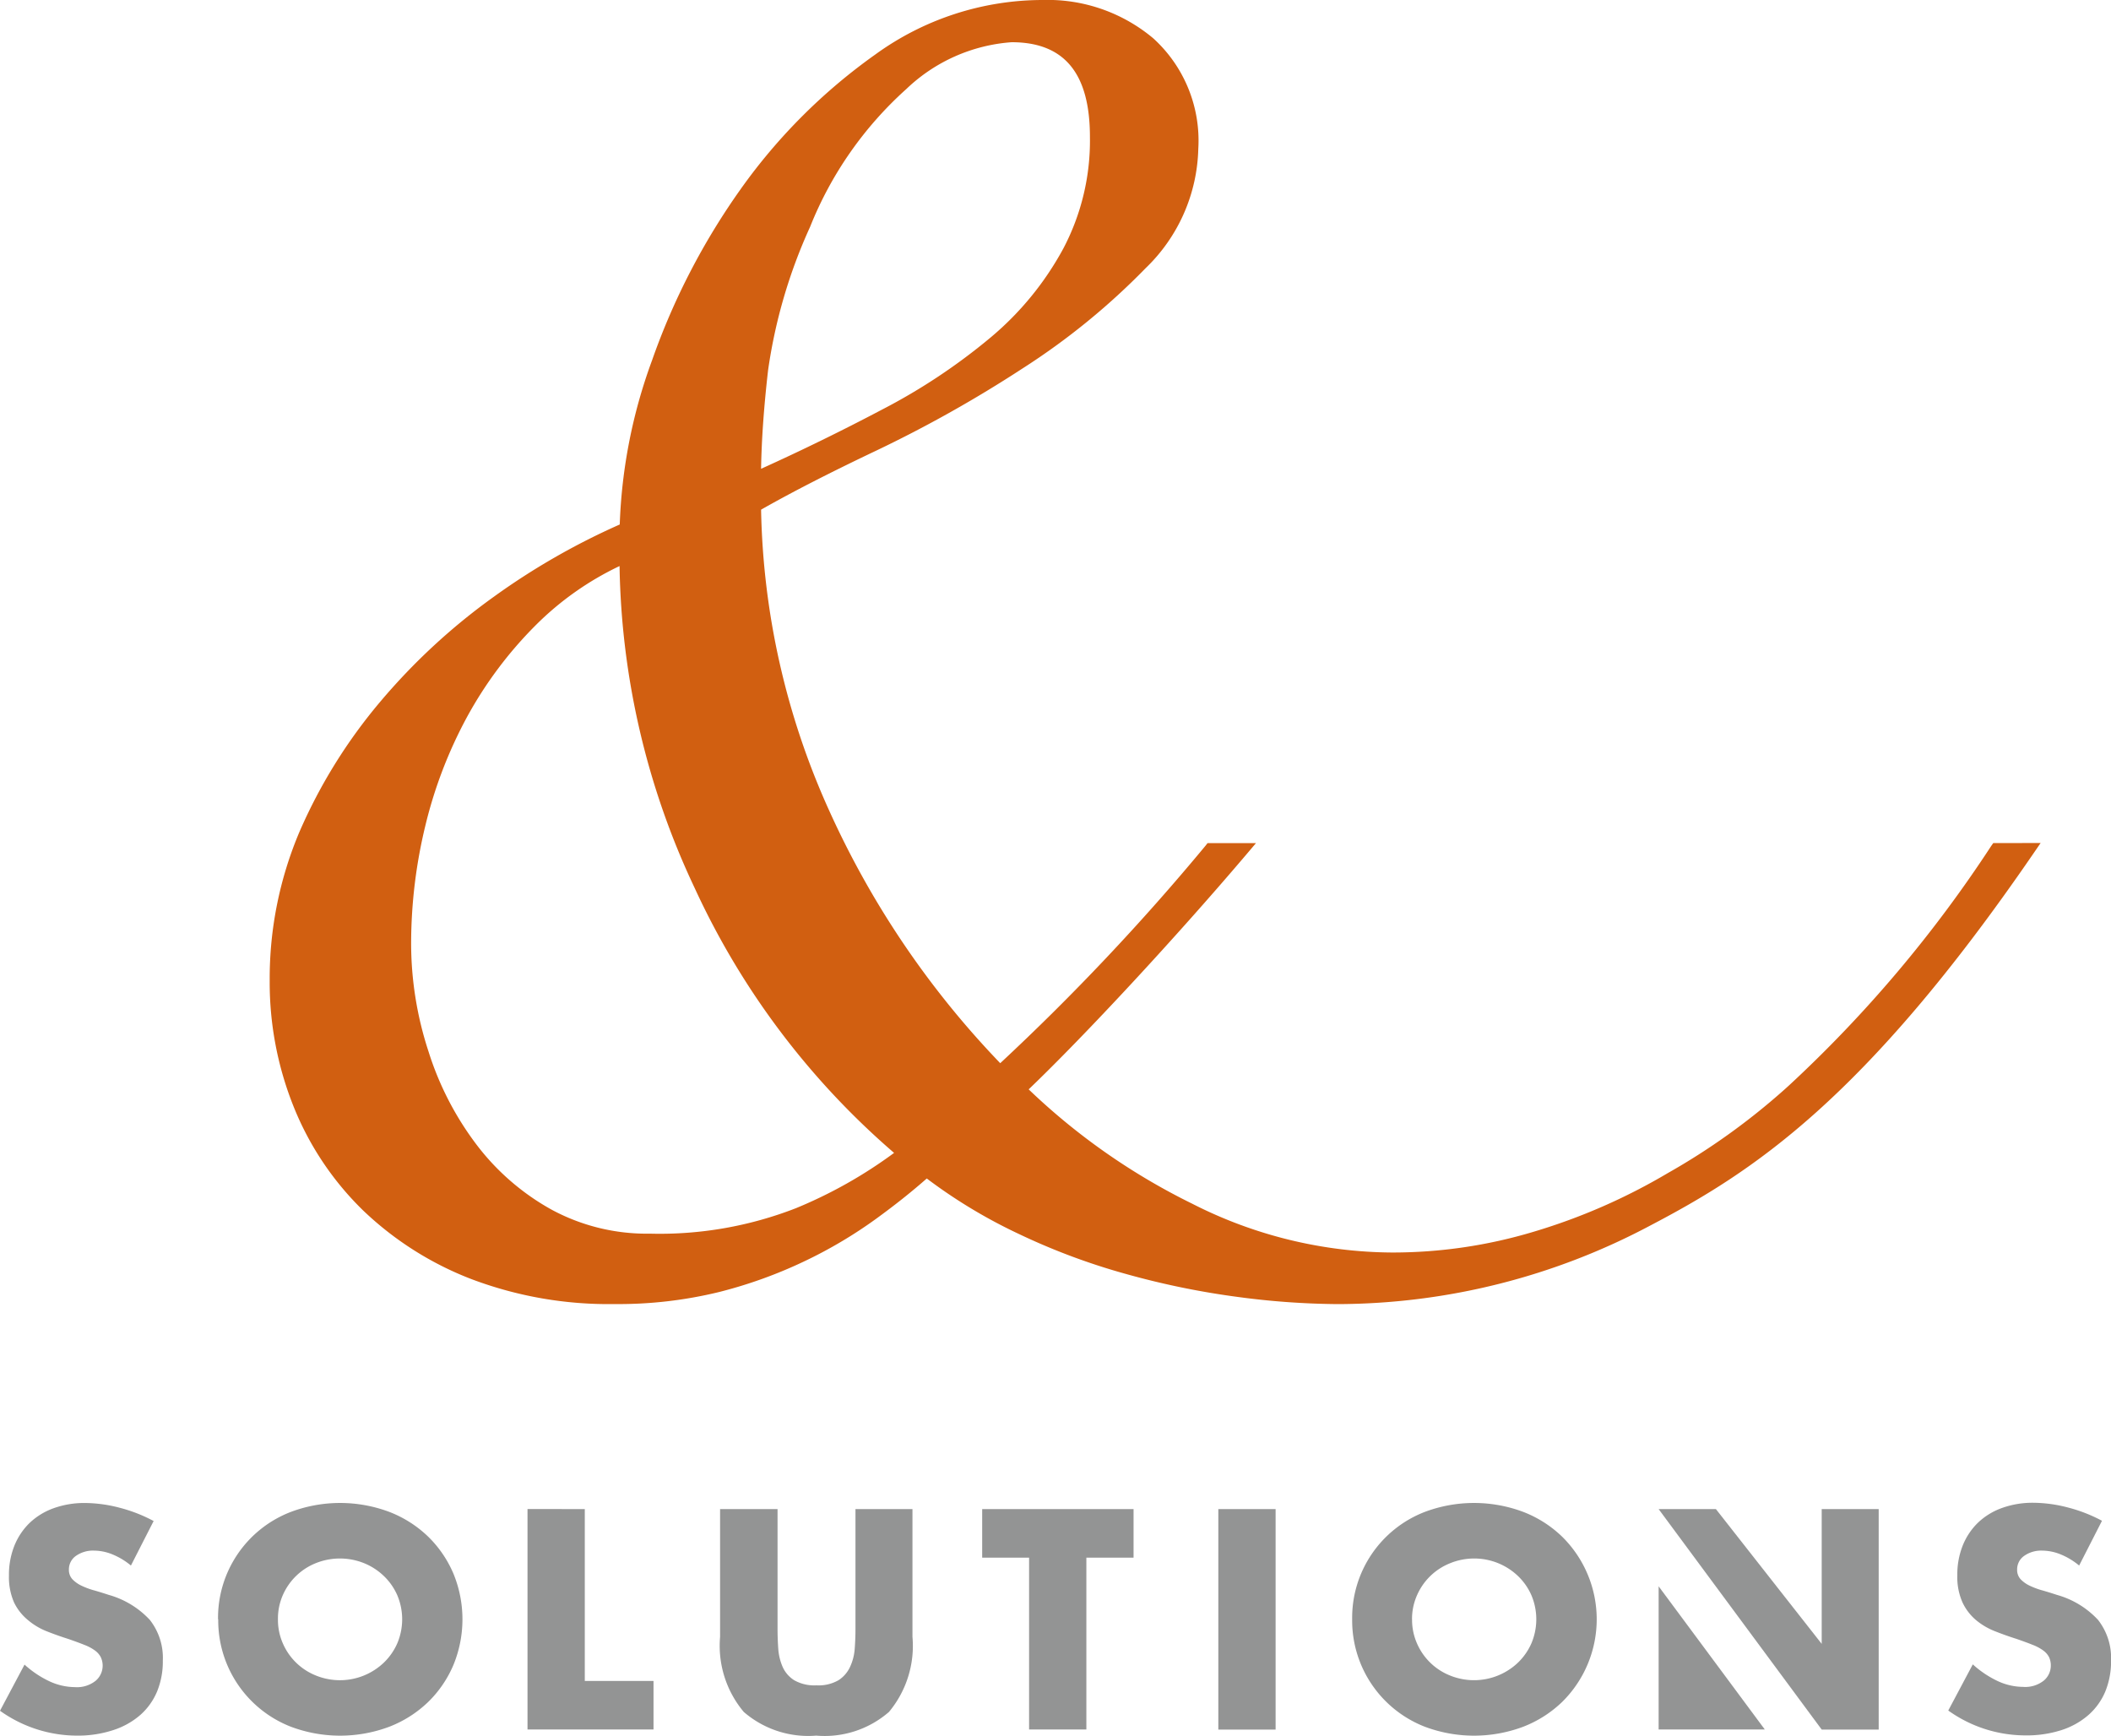  <svg id="logo" version="1.1" xmlns="http://www.w3.org/2000/svg" viewBox="0 0 45 37">
	 	   <defs>
    <style>
.cls-1{fill:#d15f11;}.cls-2{fill:#939494;}
</style>
  </defs>
	
  <path class="cls-1" d="M42.49,17.973l-.044.062a27.29,27.29,0,0,1-4.314,5.108l-.091.082a14.342,14.342,0,0,1-2.492,1.785,12.746,12.746,0,0,1-2.842,1.244,10.442,10.442,0,0,1-3.028.447,9.492,9.492,0,0,1-4.268-1.042,13.861,13.861,0,0,1-3.483-2.436c1.209-1.158,3.134-3.234,4.64-5.007l.206-.243H25.742l-.044.056a49.461,49.461,0,0,1-4.376,4.636,19.1,19.1,0,0,1-3.653-5.4,16.257,16.257,0,0,1-1.445-6.4c.643-.366,1.47-.791,2.46-1.261A26.967,26.967,0,0,0,21.8,7.853a14.8,14.8,0,0,0,2.622-2.137,3.649,3.649,0,0,0,1.122-2.545A2.945,2.945,0,0,0,24.584.817,3.5,3.5,0,0,0,22.221,0,6.082,6.082,0,0,0,18.66,1.161,12.112,12.112,0,0,0,15.8,4.016,14.68,14.68,0,0,0,13.9,7.681a11.219,11.219,0,0,0-.689,3.5,14.881,14.881,0,0,0-2.682,1.539A13.3,13.3,0,0,0,8.1,14.966a11.212,11.212,0,0,0-1.712,2.757,8.011,8.011,0,0,0-.639,3.18,7.113,7.113,0,0,0,.515,2.7A6.417,6.417,0,0,0,7.736,25.8a6.937,6.937,0,0,0,2.316,1.469A8.27,8.27,0,0,0,13.1,27.8a9.046,9.046,0,0,0,2.23-.257,9.776,9.776,0,0,0,1.84-.666,9.677,9.677,0,0,0,1.506-.895c.389-.282.752-.57,1.08-.859A11.077,11.077,0,0,0,21.707,26.3a13.96,13.96,0,0,0,2.315.864,17.166,17.166,0,0,0,2.362.484,16.8,16.8,0,0,0,2.135.153,14.266,14.266,0,0,0,6.669-1.68c2.149-1.126,4.549-2.666,8.154-7.92l.158-.23ZM16.224,9.995c.01-.621.06-1.325.149-2.1a11.116,11.116,0,0,1,.895-3.057A7.852,7.852,0,0,1,19.318,1.9a3.62,3.62,0,0,1,2.247-1c1.123,0,1.669.661,1.669,2.02a4.939,4.939,0,0,1-.565,2.374,6.509,6.509,0,0,1-1.552,1.9A12.711,12.711,0,0,1,18.8,8.733c-.847.447-1.714.871-2.579,1.262m2.84,14.581a9.791,9.791,0,0,1-2.091,1.179,8,8,0,0,1-3.116.544,4.267,4.267,0,0,1-2.093-.51,5.122,5.122,0,0,1-1.591-1.372,6.526,6.526,0,0,1-1.035-2A7.4,7.4,0,0,1,8.764,20.1a10.69,10.69,0,0,1,.3-2.485,9.555,9.555,0,0,1,.892-2.331,8.574,8.574,0,0,1,1.463-1.955,6.419,6.419,0,0,1,1.788-1.262,16.637,16.637,0,0,0,1.6,6.861,16.61,16.61,0,0,0,4.254,5.651"/>
  <path class="cls-2" d="M2.791,33.374a1.512,1.512,0,0,0-.4-.24,1.051,1.051,0,0,0-.386-.078.631.631,0,0,0-.386.112.35.35,0,0,0-.15.293.292.292,0,0,0,.075.206.661.661,0,0,0,.2.14,1.628,1.628,0,0,0,.275.1c.1.029.2.06.3.093a1.89,1.89,0,0,1,.875.533,1.313,1.313,0,0,1,.277.869,1.69,1.69,0,0,1-.121.654,1.376,1.376,0,0,1-.355.5,1.644,1.644,0,0,1-.574.324A2.4,2.4,0,0,1,1.651,37,2.831,2.831,0,0,1,0,36.47l.523-.984a2.137,2.137,0,0,0,.542.361,1.307,1.307,0,0,0,.53.119.637.637,0,0,0,.446-.137.424.424,0,0,0,.108-.5.408.408,0,0,0-.124-.143.961.961,0,0,0-.228-.121c-.093-.038-.206-.079-.339-.125q-.237-.075-.464-.165a1.437,1.437,0,0,1-.4-.24A1.111,1.111,0,0,1,.3,34.162a1.342,1.342,0,0,1-.109-.576,1.664,1.664,0,0,1,.115-.633,1.41,1.41,0,0,1,.324-.486,1.449,1.449,0,0,1,.511-.314,1.929,1.929,0,0,1,.676-.112,2.971,2.971,0,0,1,.729.1,3.242,3.242,0,0,1,.729.284Z"/>
  <path class="cls-2" d="M4.648,34.52A2.419,2.419,0,0,1,6.2,32.231a2.985,2.985,0,0,1,2.1,0,2.474,2.474,0,0,1,.826.526,2.43,2.43,0,0,1,.539.788,2.559,2.559,0,0,1,0,1.95,2.423,2.423,0,0,1-.539.789,2.49,2.49,0,0,1-.826.526,2.985,2.985,0,0,1-2.1,0,2.43,2.43,0,0,1-1.548-2.29Zm1.277,0a1.242,1.242,0,0,0,.106.517,1.286,1.286,0,0,0,.707.683,1.357,1.357,0,0,0,1.439-.271,1.292,1.292,0,0,0,.29-.412,1.314,1.314,0,0,0,0-1.034,1.277,1.277,0,0,0-.29-.411,1.332,1.332,0,0,0-.423-.271,1.379,1.379,0,0,0-1.016,0A1.289,1.289,0,0,0,6.031,34,1.245,1.245,0,0,0,5.925,34.52Z"/>
  <path class="cls-2" d="M12.466,32.171v3.664h1.465v1.034H11.245v-4.7Z"/>
  <path class="cls-2" d="M16.575,32.171v2.555q0,.206.015.42a1.163,1.163,0,0,0,.094.39.646.646,0,0,0,.246.283.865.865,0,0,0,.473.109.853.853,0,0,0,.471-.109.672.672,0,0,0,.246-.283,1.1,1.1,0,0,0,.1-.39c.011-.143.016-.283.016-.42V32.171h1.215v2.723a2.2,2.2,0,0,1-.5,1.6A2.089,2.089,0,0,1,17.4,37a2.1,2.1,0,0,1-1.545-.505,2.191,2.191,0,0,1-.505-1.6V32.171Z"/>
  <path class="cls-2" d="M23.158,33.206v3.663H21.937V33.206h-1V32.171h3.227v1.035Z"/>
  <path class="cls-2" d="M27.192,32.171v4.7H25.971v-4.7Z"/>
  <path class="cls-2" d="M28.824,34.52a2.419,2.419,0,0,1,1.548-2.289,2.985,2.985,0,0,1,2.1,0,2.474,2.474,0,0,1,.826.526,2.474,2.474,0,0,1,0,3.527,2.49,2.49,0,0,1-.826.526,2.985,2.985,0,0,1-2.1,0,2.43,2.43,0,0,1-1.548-2.29Zm1.277,0a1.242,1.242,0,0,0,.106.517,1.286,1.286,0,0,0,.707.683,1.359,1.359,0,0,0,1.439-.271,1.292,1.292,0,0,0,.29-.412,1.314,1.314,0,0,0,0-1.034,1.277,1.277,0,0,0-.29-.411,1.351,1.351,0,0,0-.931-.368,1.355,1.355,0,0,0-.508.1,1.289,1.289,0,0,0-.707.682A1.245,1.245,0,0,0,30.1,34.52Z"/>
  <path class="cls-2" d="M35.357,32.171h1.221l2.255,2.873V32.171h1.215v4.7H38.833"/>
  <path class="cls-2" d="M44.321,33.374a1.512,1.512,0,0,0-.4-.24,1.059,1.059,0,0,0-.386-.078.629.629,0,0,0-.386.112.35.35,0,0,0-.15.293.292.292,0,0,0,.075.206.661.661,0,0,0,.2.14,1.616,1.616,0,0,0,.274.1c.1.029.2.06.3.093a1.889,1.889,0,0,1,.876.533,1.318,1.318,0,0,1,.277.869,1.69,1.69,0,0,1-.121.654,1.367,1.367,0,0,1-.356.5,1.63,1.63,0,0,1-.573.324,2.409,2.409,0,0,1-.769.115,2.829,2.829,0,0,1-1.651-.53l.523-.984a2.137,2.137,0,0,0,.542.361,1.3,1.3,0,0,0,.53.119.634.634,0,0,0,.445-.137.418.418,0,0,0,.146-.312.423.423,0,0,0-.037-.184.4.4,0,0,0-.125-.143.952.952,0,0,0-.227-.121c-.093-.038-.207-.079-.339-.125q-.237-.075-.464-.165a1.457,1.457,0,0,1-.406-.24,1.109,1.109,0,0,1-.286-.377,1.327,1.327,0,0,1-.109-.576,1.664,1.664,0,0,1,.115-.633,1.41,1.41,0,0,1,.324-.486,1.44,1.44,0,0,1,.511-.314,1.925,1.925,0,0,1,.676-.112,2.977,2.977,0,0,1,.729.1,3.242,3.242,0,0,1,.729.284Z"/>
  <polygon class="cls-2" points="37.62 36.869 35.357 36.869 35.357 33.817 37.62 36.869"/>
</svg>
